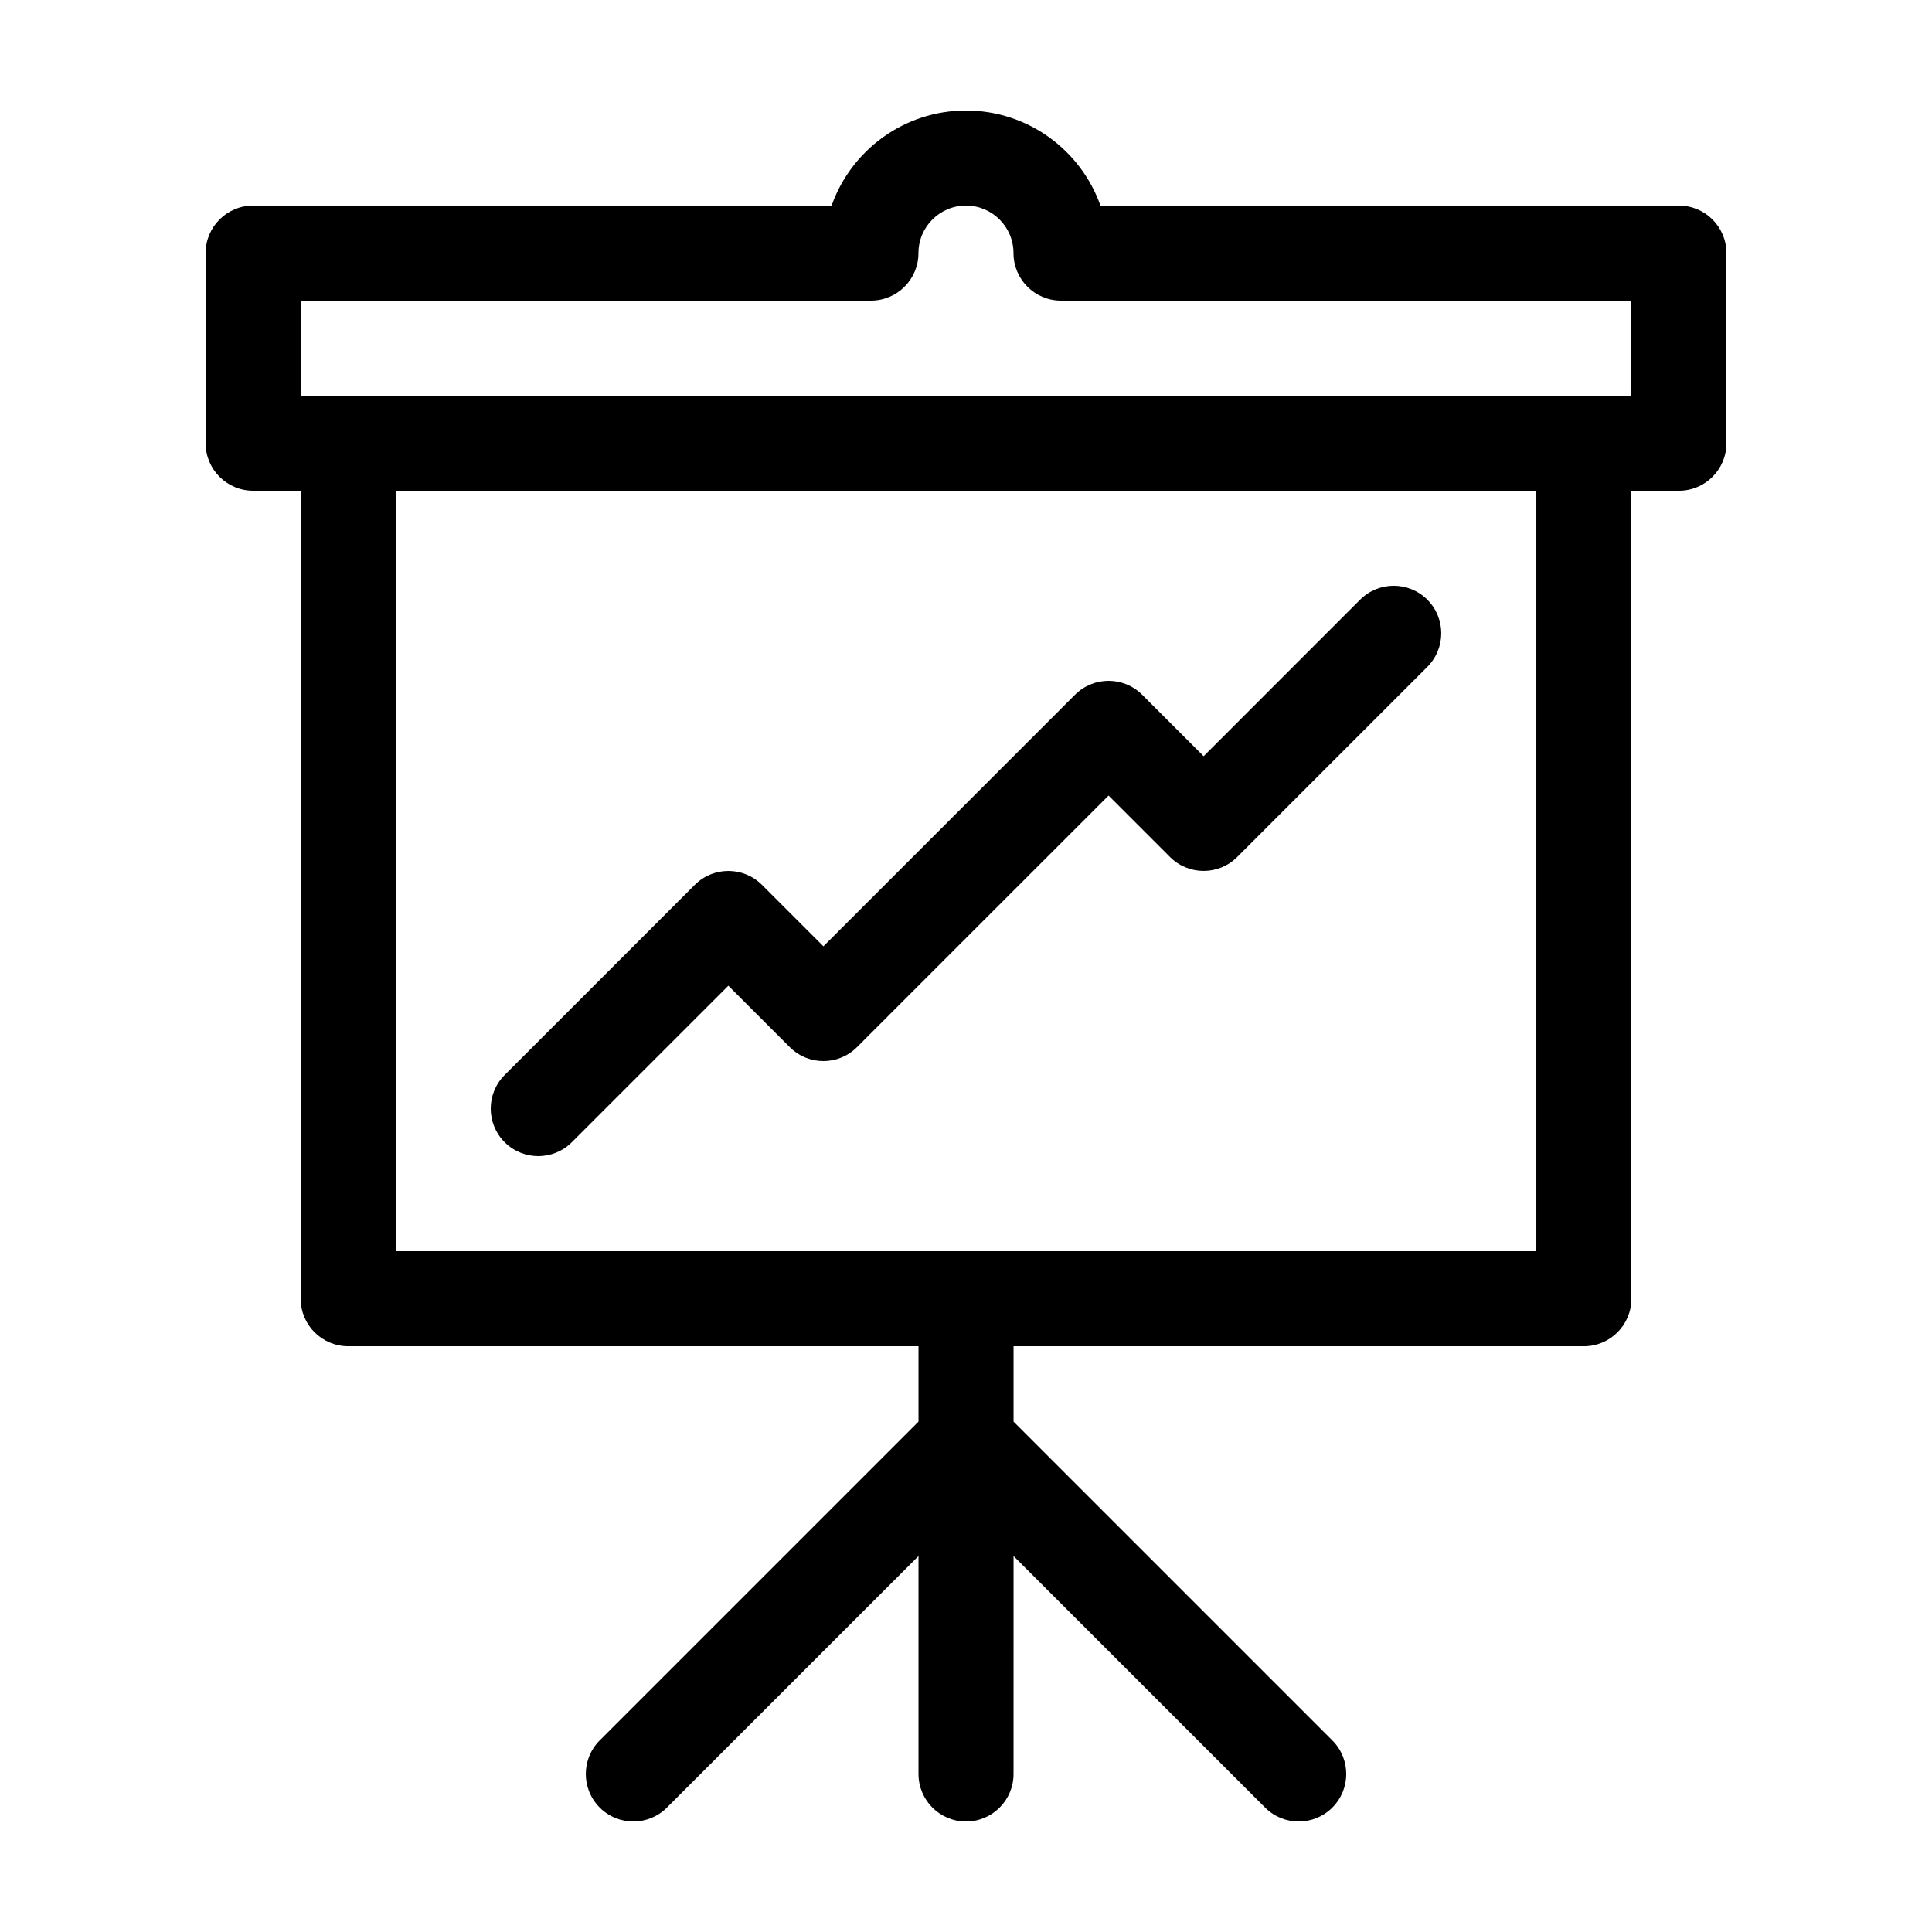 <?xml version="1.0" encoding="UTF-8"?>
<!-- Uploaded to: ICON Repo, www.iconrepo.com, Generator: ICON Repo Mixer Tools -->
<svg fill="#000000" width="800px" height="800px" version="1.1" viewBox="144 144 512 512" xmlns="http://www.w3.org/2000/svg">
 <g>
  <path d="m588.93 198.48h-153.3c-5.191-14.664-19.199-25.191-35.621-25.191-16.426 0-30.43 10.531-35.625 25.191h-153.3c-6.957 0-12.594 5.637-12.594 12.594v50.383c0 6.957 5.637 12.594 12.594 12.594h12.594v214.12c0 6.957 5.637 12.594 12.594 12.594h151.14v19.977l-84.477 84.477c-4.922 4.922-4.922 12.891 0 17.809s12.891 4.922 17.809 0l66.668-66.664v57.762c0 6.957 5.637 12.594 12.594 12.594 6.957 0 12.594-5.637 12.594-12.594l0.004-57.762 66.664 66.664c2.465 2.465 5.684 3.691 8.906 3.691 3.223 0 6.445-1.23 8.906-3.688 4.922-4.922 4.922-12.891 0-17.809l-84.477-84.477v-19.977h151.14c6.957 0 12.594-5.637 12.594-12.594v-214.12h12.594c6.957 0 12.594-5.637 12.594-12.594v-50.383c0.004-6.957-5.637-12.594-12.594-12.594zm-37.785 277.09h-302.29v-201.52h302.29zm25.191-226.71h-352.67v-25.191h151.14c6.957 0 12.594-5.637 12.594-12.594 0-6.949 5.648-12.594 12.594-12.594 6.949 0 12.594 5.648 12.594 12.594 0 6.957 5.637 12.594 12.594 12.594h151.14z"/>
  <path d="m286.64 450.38c3.223 0 6.445-1.23 8.906-3.688l41.473-41.473 16.281 16.281c4.922 4.922 12.891 4.922 17.809 0l66.676-66.668 16.281 16.281c4.922 4.922 12.891 4.922 17.809 0l50.383-50.383c4.922-4.922 4.922-12.891 0-17.809-4.922-4.918-12.891-4.922-17.809 0l-41.473 41.48-16.281-16.281c-4.922-4.922-12.891-4.922-17.809 0l-66.676 66.664-16.281-16.281c-4.922-4.922-12.891-4.922-17.809 0l-50.383 50.383c-4.922 4.922-4.922 12.891 0 17.809 2.461 2.453 5.68 3.684 8.902 3.684z"/>
 </g>
</svg>